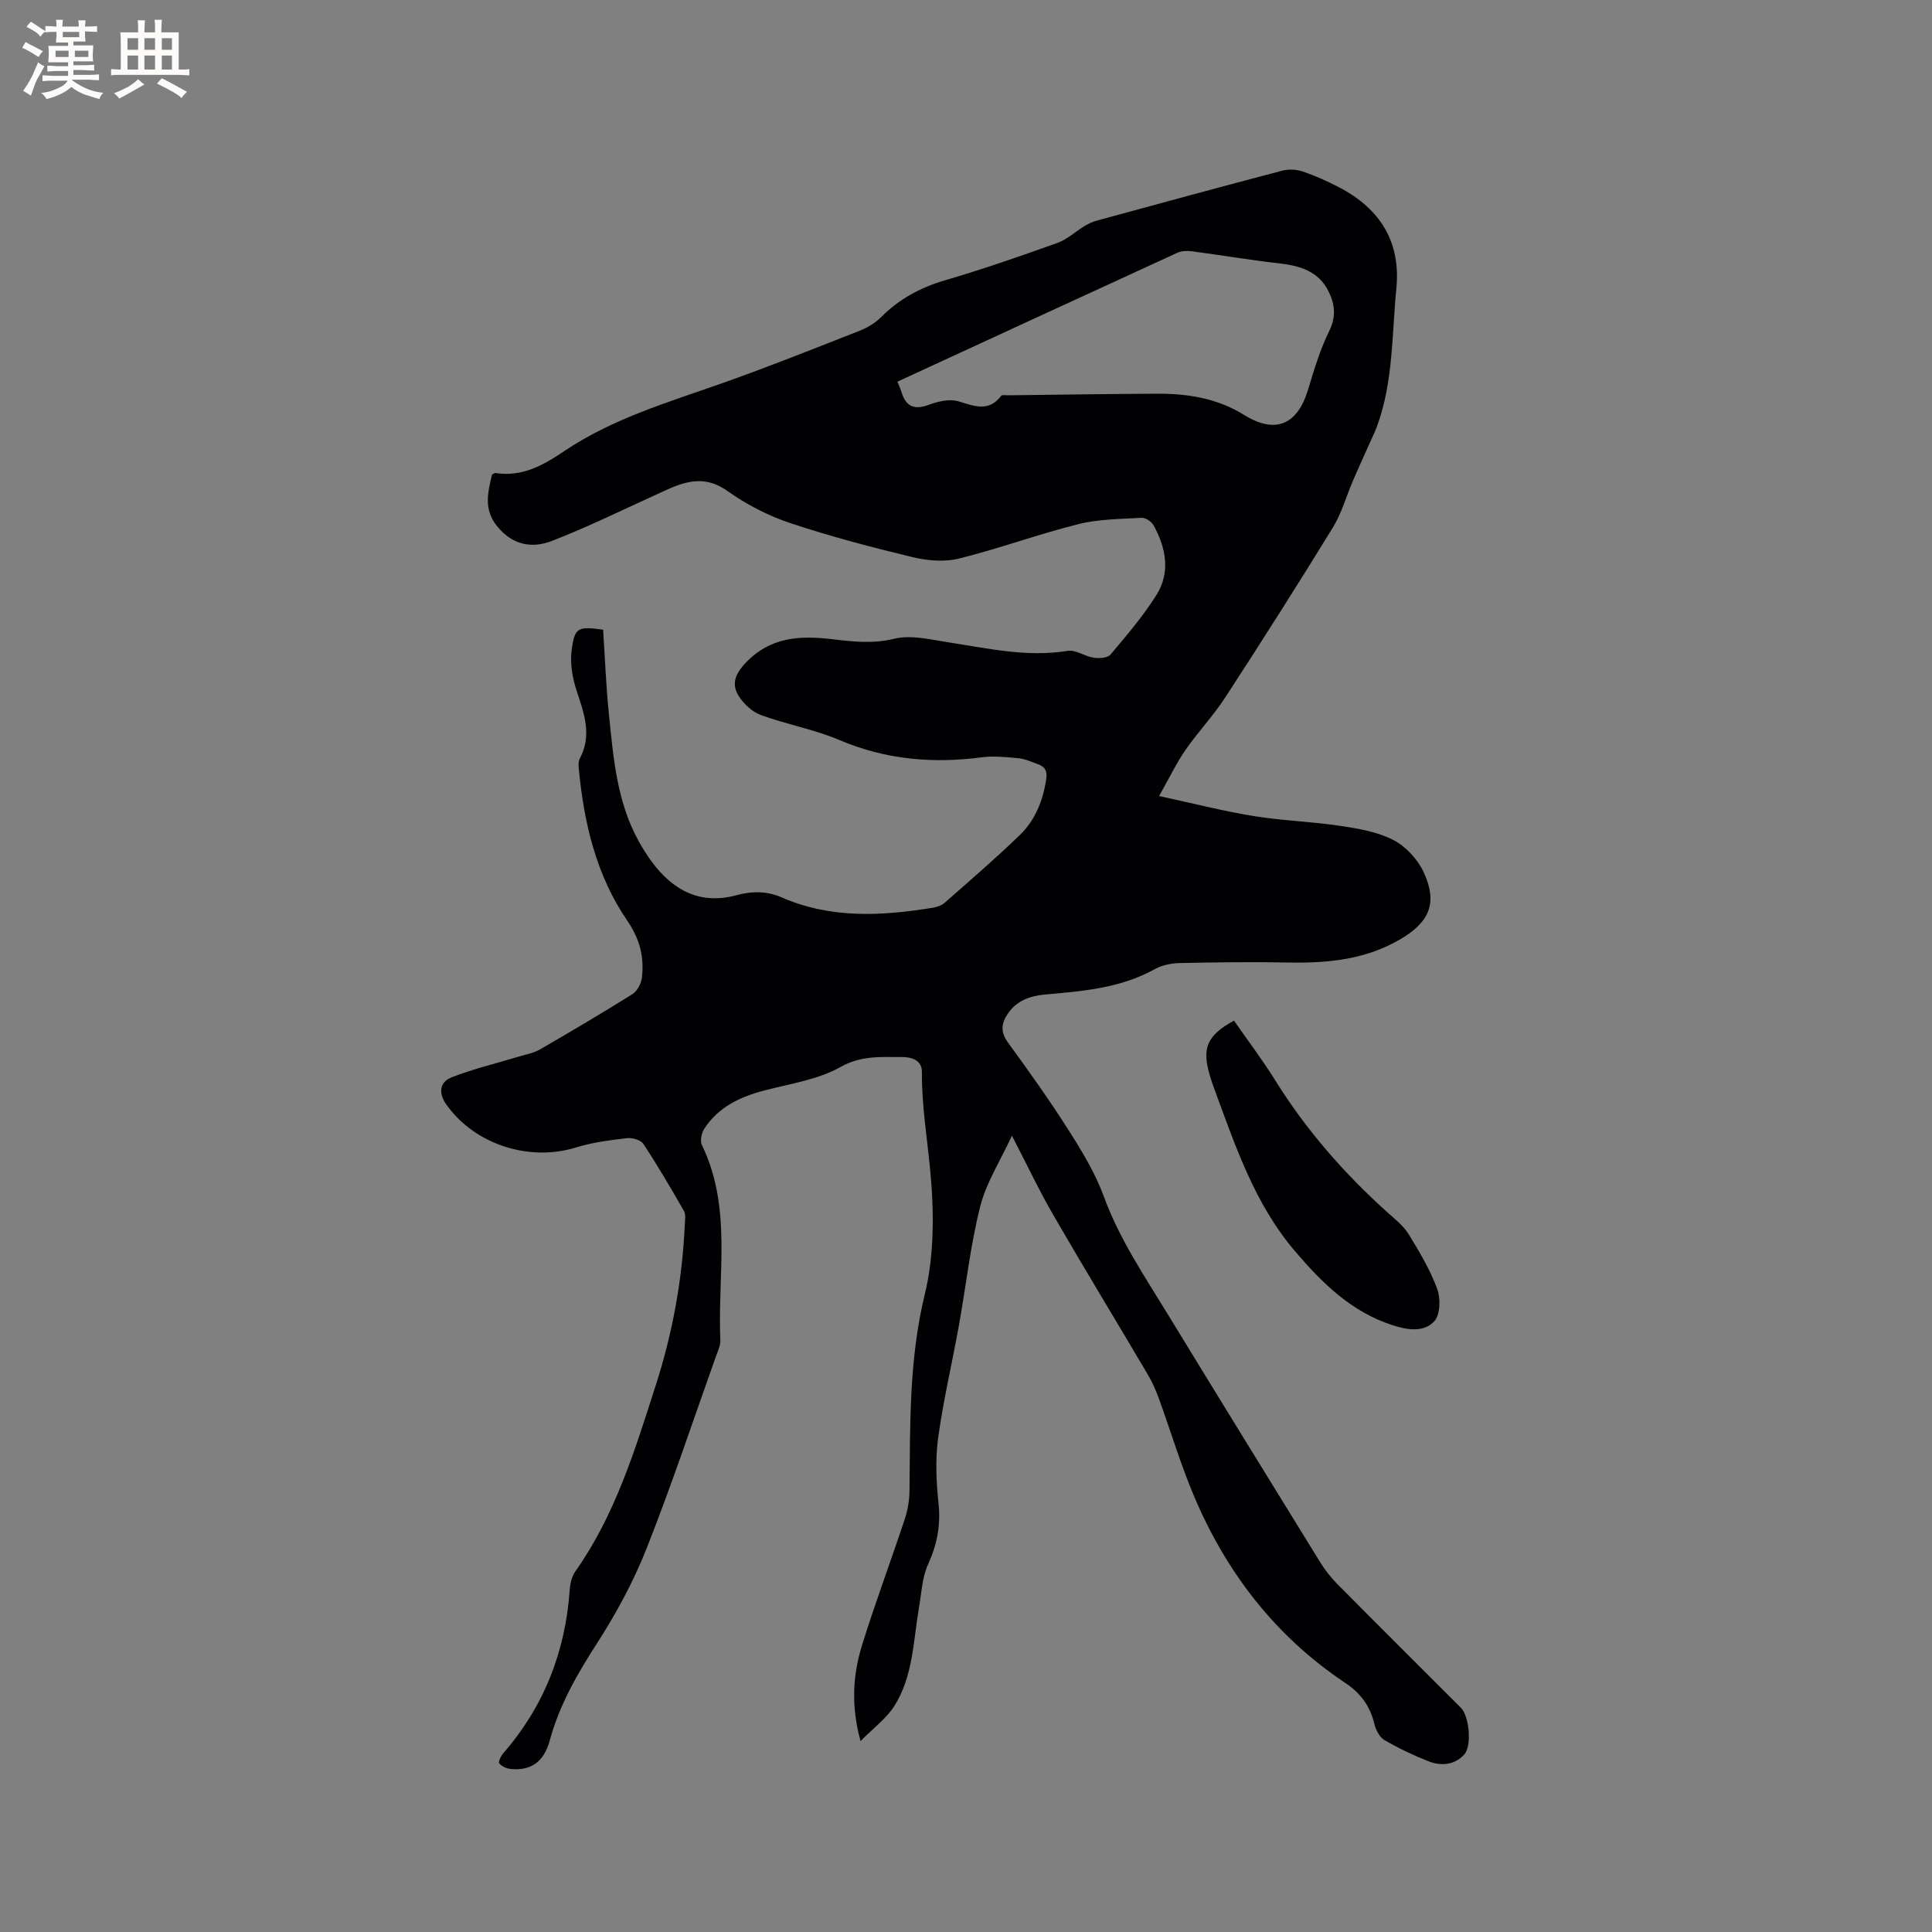 <svg enable-background="new 0 0 400 400" viewBox="0 0 400 400" xmlns="http://www.w3.org/2000/svg"><rect x="0" y="0" width="400" height="400" fill="#808080" stroke="none"/><path d="m124.87 130.37c.38 5.74.59 11.54 1.18 17.31.93 9.05 1.62 18.2 6.15 26.42.82 1.48 1.72 2.93 2.72 4.28 4.41 5.98 10.05 9.01 17.61 6.95 3.19-.87 6.31-.85 9.3.46 10.15 4.44 20.62 3.87 31.17 2.17.9-.14 1.91-.46 2.57-1.04 5.25-4.62 10.55-9.18 15.58-14.04 3.19-3.09 4.79-7.13 5.46-11.57.27-1.77-.32-2.61-1.79-3.12-1.29-.46-2.59-1.07-3.92-1.2-2.52-.24-5.11-.52-7.6-.2-10.16 1.34-19.93.49-29.5-3.57-5.22-2.21-10.94-3.23-16.29-5.19-1.8-.66-3.56-2.31-4.59-3.97-1.42-2.29-.85-4.32 1.29-6.64 5.15-5.59 11.4-5.87 18.1-5.08 4.28.51 8.38.99 12.82-.09 3.51-.86 7.56.17 11.31.75 8.16 1.25 16.22 3.12 24.6 1.75 1.67-.27 3.55 1.15 5.39 1.42 1.14.17 2.88.07 3.49-.65 3.33-3.95 6.72-7.92 9.47-12.27 3-4.74 2.03-9.8-.56-14.5-.42-.76-1.66-1.59-2.47-1.54-4.39.25-8.9.25-13.12 1.31-8.3 2.08-16.37 5.06-24.68 7.12-3.01.75-6.55.45-9.62-.29-8.54-2.06-17.06-4.29-25.38-7.07-4.55-1.52-9.02-3.83-12.93-6.61-5.63-4-10.28-1.31-15.24.95-7 3.19-13.92 6.58-21.08 9.36-4.15 1.61-8.18.92-11.38-3.02-2.89-3.56-1.9-7.09-1.06-10.72.35-.15.55-.33.73-.3 5.52.83 9.79-1.56 14.25-4.56 9.93-6.69 21.39-10.06 32.58-14.01 9.58-3.38 19.01-7.15 28.47-10.86 1.63-.64 3.28-1.61 4.51-2.84 3.76-3.77 8.15-6.15 13.28-7.65 7.82-2.29 15.54-4.97 23.21-7.72 2.05-.73 3.77-2.37 5.68-3.52.79-.48 1.66-.88 2.55-1.12 12.77-3.48 25.53-6.96 38.33-10.32 1.32-.35 2.95-.28 4.24.16 2.59.88 5.13 2.02 7.56 3.29 8.44 4.41 12.79 11.23 11.84 20.94-.94 9.55-.62 19.28-3.99 28.49-.5 1.37-1.17 2.68-1.76 4.02-1.07 2.4-2.16 4.79-3.2 7.2-1.4 3.26-2.36 6.78-4.19 9.77-7.26 11.83-14.71 23.54-22.28 35.18-2.47 3.8-5.64 7.14-8.23 10.87-1.87 2.7-3.3 5.71-5.47 9.55 7.29 1.57 13.4 3.15 19.6 4.15 5.95.96 12.03 1.14 18 2.04 3.73.56 7.66 1.23 10.93 2.93 2.59 1.35 5.04 4.02 6.27 6.7 2.88 6.27 1.22 10.2-4.67 13.72-7.21 4.31-15.11 5.09-23.29 4.93-7.52-.15-15.04-.05-22.56.11-1.74.04-3.66.42-5.16 1.25-7.09 3.95-14.89 4.57-22.71 5.26-3.04.27-5.82 1.22-7.67 3.88-1.39 1.99-1.67 3.82-.04 6.05 4.37 5.99 8.68 12.05 12.65 18.3 2.76 4.34 5.48 8.86 7.23 13.65 3.21 8.78 8.37 16.38 13.16 24.23 10.49 17.18 21.05 34.32 31.62 51.45.99 1.6 2.19 3.13 3.51 4.47 8.51 8.59 17.08 17.11 25.63 25.66 1.69 1.69 2.33 7.88.65 9.69-1.97 2.14-4.75 2.42-7.36 1.38-3.14-1.24-6.23-2.7-9.14-4.4-1.01-.59-1.77-2.08-2.07-3.3-.88-3.69-2.84-6.4-6.01-8.51-14.45-9.64-24.64-22.83-31.35-38.71-2.79-6.62-4.85-13.54-7.31-20.3-.61-1.68-1.35-3.34-2.26-4.87-6.51-11.04-13.18-21.99-19.6-33.09-2.9-5.01-5.37-10.28-8.52-16.35-2.41 5.23-5.33 9.73-6.57 14.66-2.04 8.07-2.93 16.42-4.41 24.64-1.4 7.79-3.24 15.52-4.31 23.35-.6 4.45-.37 9.09.1 13.58.46 4.49-.32 8.45-2.18 12.54-1.23 2.69-1.35 5.91-1.87 8.91-1.2 6.96-1.2 14.28-5.15 20.46-1.62 2.53-4.23 4.44-6.96 7.21-2.05-7.55-1.55-13.91.38-20.08 2.71-8.68 5.91-17.22 8.77-25.85.62-1.87.97-3.91.99-5.87.15-13.62-.13-27.15 3.16-40.67 1.99-8.18 1.94-17.16 1.14-25.62-.64-6.81-1.79-13.57-1.73-20.47.02-2.46-2.22-3.08-4.1-3.07-4.3.02-8.41-.39-12.73 2.05-4.65 2.62-10.36 3.46-15.66 4.84-5.08 1.32-9.6 3.4-12.55 7.93-.58.9-.94 2.54-.51 3.4 6.31 13.01 3.21 26.88 3.82 40.4.05 1.1-.52 2.25-.91 3.35-4.73 13.26-9.17 26.64-14.34 39.72-2.71 6.85-6.27 13.46-10.27 19.66-4.1 6.37-7.79 12.75-9.79 20.12-1.24 4.57-3.98 6.33-8.14 5.92-.83-.08-1.81-.54-2.33-1.16-.23-.28.33-1.51.82-2.07 8.45-9.7 12.86-21.02 13.77-33.8.09-1.32.42-2.82 1.16-3.86 8.27-11.7 12.34-25.11 16.66-38.55 3.51-10.92 5.5-21.93 6.01-33.29.04-.94.24-2.07-.18-2.8-2.68-4.69-5.42-9.35-8.39-13.86-.54-.82-2.28-1.34-3.38-1.21-3.54.42-7.15.87-10.54 1.92-9.68 3.01-20.95-.56-26.85-8.83-1.67-2.34-1.51-4.69 1.11-5.7 4.58-1.78 9.41-2.92 14.12-4.35 1.4-.42 2.91-.7 4.15-1.42 6.42-3.72 12.81-7.48 19.09-11.42 1-.63 1.85-2.19 1.99-3.4.49-4.25-.38-7.94-3.01-11.79-6.48-9.45-9.04-20.43-10.08-31.75-.06-.61-.04-1.34.23-1.85 2.59-4.85.88-9.37-.66-14.06-.86-2.61-1.37-5.58-1.04-8.27.63-4.88 1.26-5.05 6.53-4.35zm60.93-51.35c.35.88.63 1.44.81 2.04.87 2.98 2.52 3.91 5.62 2.77 1.92-.71 4.32-1.29 6.16-.75 3.29.97 6.25 2.32 8.89-1.12.21-.27 1.01-.11 1.54-.12 10.26-.12 20.52-.28 30.77-.33 6.33-.03 12.46.96 17.96 4.38 6.41 3.98 10.99 2.17 13.23-5.1 1.27-4.14 2.5-8.35 4.4-12.21 1.46-2.96 1.23-5.46-.06-8.13-2.11-4.38-6.06-5.45-10.48-5.95-5.96-.67-11.89-1.69-17.84-2.47-.99-.13-2.15-.1-3.03.3-19.24 8.82-38.45 17.69-57.97 26.69z" fill="#010103"/><path d="m255.48 211.31c2.87 4.12 5.93 8.16 8.59 12.44 6.38 10.23 14.21 19.18 23.15 27.23 1.57 1.41 3.34 2.78 4.42 4.54 2.24 3.64 4.47 7.39 5.93 11.37.73 1.97.61 5.37-.64 6.69-2.15 2.28-5.46 1.82-8.62.79-8.53-2.77-14.5-8.66-20.14-15.26-8.41-9.83-12.37-21.79-16.73-33.58-.37-.99-.71-1.99-1-3.01-1.62-5.61-.51-8.15 5.04-11.21z" fill="#010103"/><g fill="#fcfbfa"><path d="m6.8 9.5c.6.3 1.3.7 2.1 1.1-.4.4-.7.8-.9 1.2-.7-.4-1.3-.8-1.8-1.1s-1.1-.6-1.6-.8c.2-.4.5-.8.7-1.2.4.2.8.5 1.5.8zm.9 6.9c-.3.6-.5 1.1-.7 1.7s-.4 1.1-.6 1.7c-.6-.4-1.1-.7-1.6-1 .7-1 1.2-1.8 1.5-2.4.3-.5.6-1.1.8-1.7.3-.6.5-1.2.8-1.8.3.3.8.6 1.3.8-.7 1.3-1.2 2.2-1.5 2.7zm.1-11c.4.3 1 .7 1.7 1.1-.5.2-.8.6-1.1 1.1-.5-.6-1-1-1.4-1.2s-.9-.6-1.5-.8c.2-.4.5-.7.9-1.1.5.3.9.6 1.4.9zm10.5 13.1c1 .4 2 .6 3.1.7-.4.4-.7.8-.8 1.3-.9-.2-1.9-.6-3-.9-1-.4-2-.9-2.8-1.6-.5.4-1.1.9-1.9 1.3s-1.9.9-3.3 1.2c-.1-.3-.5-.8-1.1-1.3 1 0 2.1-.3 3.2-.8 1.2-.5 1.9-1 2.3-1.7h-3.2c-.4 0-1 0-2 .1v-1.2c1 0 1.7.1 2 .1h3.3v-1h-2.3c-.2 0-.9 0-2 .1v-1.2c1.2 0 1.9.1 2 .1h2.3v-.8h-4.1c0-.7.1-1.2.1-1.6 0-.5 0-1.1-.1-1.8h4.1v-.7h-2.5c0-.6.1-1.1.1-1.6v-.6h-.5c-.4 0-1 0-1.8.1v-1.3c1.2 0 1.9.1 2.1.1h.2c0-.3 0-.8-.1-1.4h1.4c0 .6-.1 1-.1 1.4h3.4c0-.4 0-.8-.1-1.3h1.5c0 .4-.1.9-.1 1.3.7 0 1.5 0 2.5-.1v1.2c-1 0-1.8-.1-2.5-.1v.6c0 .3 0 .8.1 1.5h-2.5v.8h4.1c0 .7-.1 1.3-.1 1.8s0 1 .1 1.5h-4.1v.8h1.4c.8 0 1.8 0 2.9-.1v1.2c-1 0-1.9-.1-2.8-.1h-1.5v1h3.2c.3 0 1 0 2.1-.1v1.2c-1.1 0-1.8-.1-2.1-.1h-3.4l-.1.1c1.4 1 2.4 1.5 3.4 1.9zm-4.1-6.7v-1.3h-2.7v1.3zm2.2-4.1v-1.1h-3.4v1.1zm1.9 4.1v-1.3h-2.8v1.3z"/><path d="m37 6.7v2.3 5.4c1 0 1.8 0 2.2-.1v1.3c-.6 0-1.5-.1-2.5-.1h-11.9c-.7 0-1.3 0-1.8.1v-1.3c.5 0 1.1.1 2 .1v-5.2c0-1 0-1.8-.1-2.5h3.7c0-1.3 0-2.1-.1-2.5h1.5c0 .4-.1 1.3-.1 2.5h2.2c0-1.2 0-2.1-.1-2.6h1.5c0 .4-.1 1.3-.1 2.6zm-12.3 13.7c-.3-.4-.7-.8-1.1-1.1 1.1-.4 2.1-.9 2.9-1.3.8-.5 1.5-1 2.1-1.6.4.4.9.8 1.3 1.1-2.5 1.4-4.2 2.4-5.2 2.9zm3.9-10.1v-2.4h-2.2v2.4zm0 4.1v-2.9h-2.2v2.9zm3.5-4.1v-2.4h-2.2v2.4zm0 4.1v-2.9h-2.2v2.9zm.4 2.9 1-1.1c.6.3 1.4.7 2.5 1.3s2 1.1 2.7 1.5c-.4.4-.8.8-1.1 1.3-.8-.8-2.5-1.7-5.1-3zm3.1-7v-2.4h-2.1v2.4zm0 4.1v-2.9h-2.1v2.9z"/></g></svg>